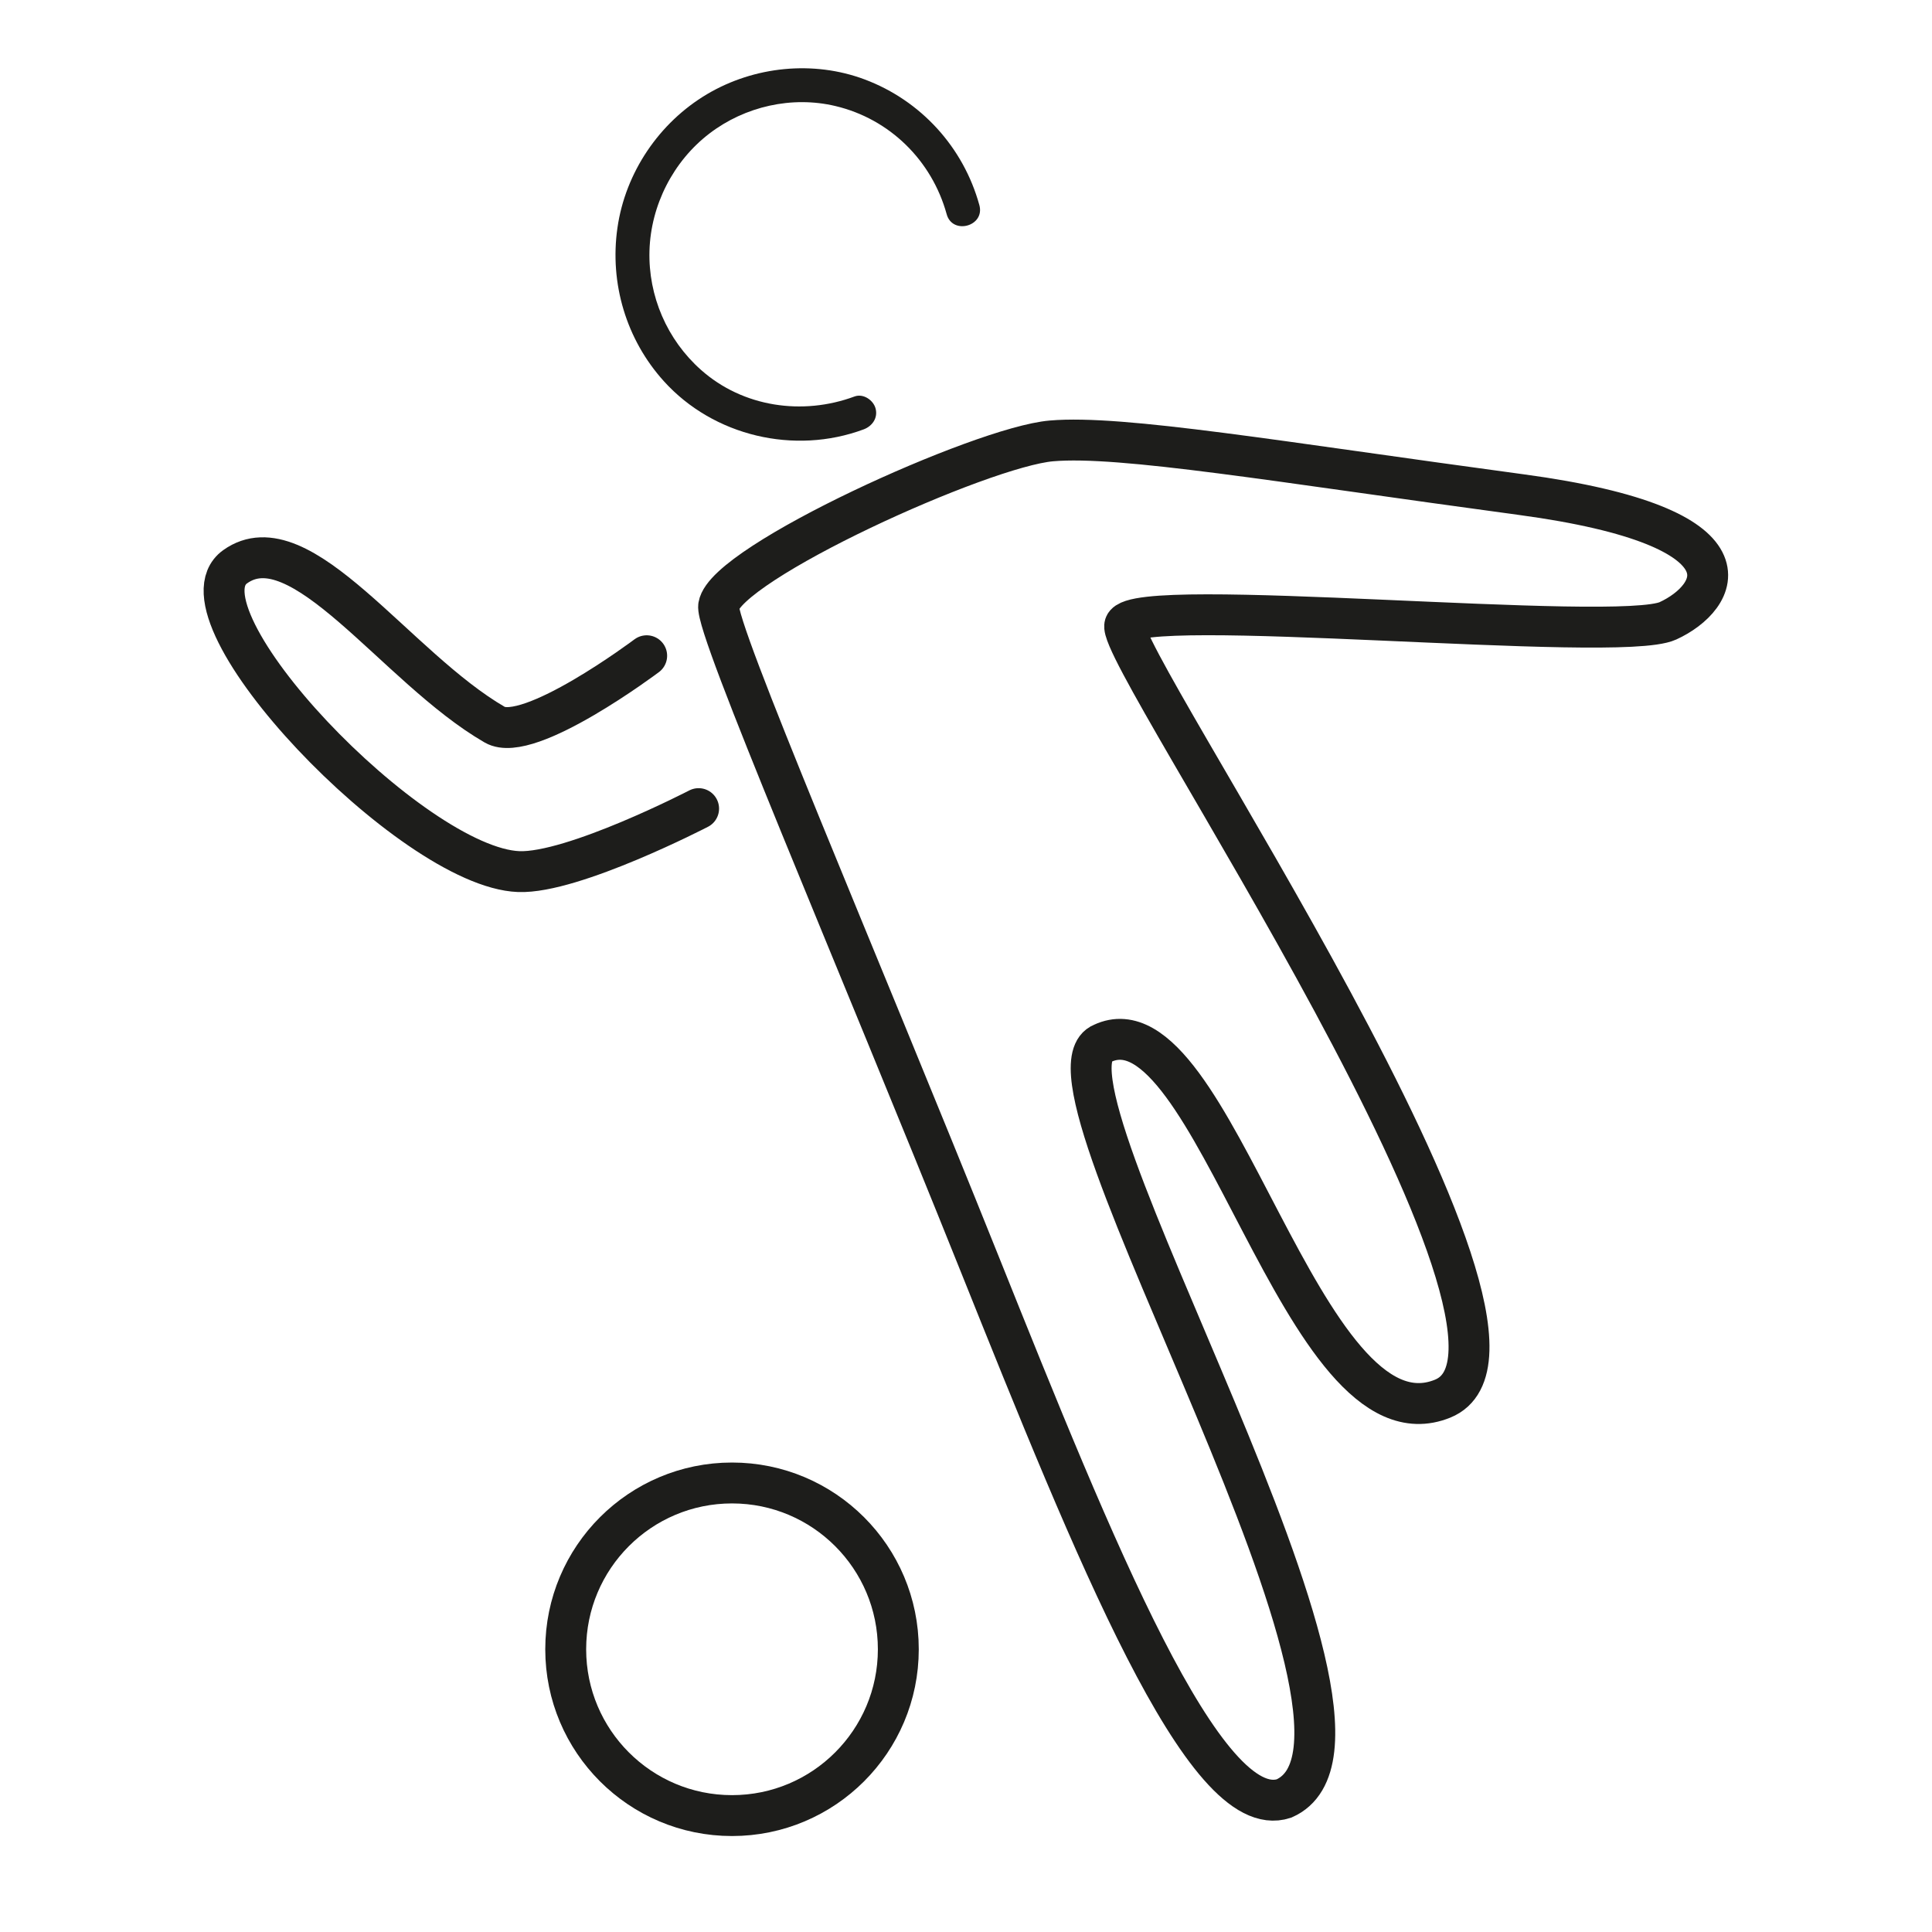 <?xml version="1.0" encoding="utf-8"?>
<!-- Generator: Adobe Illustrator 24.2.3, SVG Export Plug-In . SVG Version: 6.00 Build 0)  -->
<svg version="1.1" id="Ebene_1" xmlns="http://www.w3.org/2000/svg" xmlns:xlink="http://www.w3.org/1999/xlink" x="0px" y="0px"
	 viewBox="0 0 283.46 283.46" style="enable-background:new 0 0 283.46 283.46;" xml:space="preserve">
<style type="text/css">
	.st0{fill:#1D1D1B;}
	.st1{fill:none;stroke:#1D1D1B;stroke-width:6;stroke-linecap:round;stroke-miterlimit:10;}
</style>
<g>
	<g>
		<path class="st0" d="M143.69,30.09c-2.34-8.49-8.57-15.33-16.81-18.43c-7.54-2.83-16.22-1.94-23.13,2.15
			c-7.04,4.17-12,11.51-13.16,19.62c-1.17,8.13,1.29,16.4,6.82,22.51c7.28,8.05,19.15,10.83,29.3,7.06
			c1.27-0.47,2.13-1.69,1.75-3.08c-0.33-1.22-1.8-2.22-3.08-1.75c-7.62,2.83-16.38,1.57-22.53-3.9c-4.97-4.41-7.75-10.83-7.56-17.47
			c0.19-6.69,3.49-13.16,8.81-17.22c5.21-3.98,12.1-5.54,18.48-4.02c7.96,1.89,14.14,7.99,16.31,15.85
			C139.72,34.52,144.55,33.21,143.69,30.09L143.69,30.09z"/>
	</g>
</g>
<circle class="st1" cx="107.4" cy="241.98" r="24.4"/>
<path class="st1" d="M154.26,64.69c-10.26,0.88-47.77,17.91-48.82,24.2c-0.55,3.27,19.96,50.81,38.27,96.48
	c16.86,42.04,33.03,82.34,44.68,78.5c21.01-9.29-38.81-105.92-26.65-110.78c16.25-7.65,29.26,60.5,49.92,52.12
	c20.66-8.38-48.12-109-46.63-113.49c1.5-4.49,72.32,2.73,79.68-0.63c7.35-3.36,14.04-13.74-21.59-18.53
	C187.48,67.75,164.52,63.8,154.26,64.69z"/>
<path class="st1" d="M94.88,96.21c0,0-17.3,13-22.29,10.12c-14.49-8.37-28.52-30.05-38.1-23.17c-9.58,6.89,25.93,44.13,41.62,44.72
	c7.96,0.3,26.39-9.24,26.39-9.24"/>
</svg>
